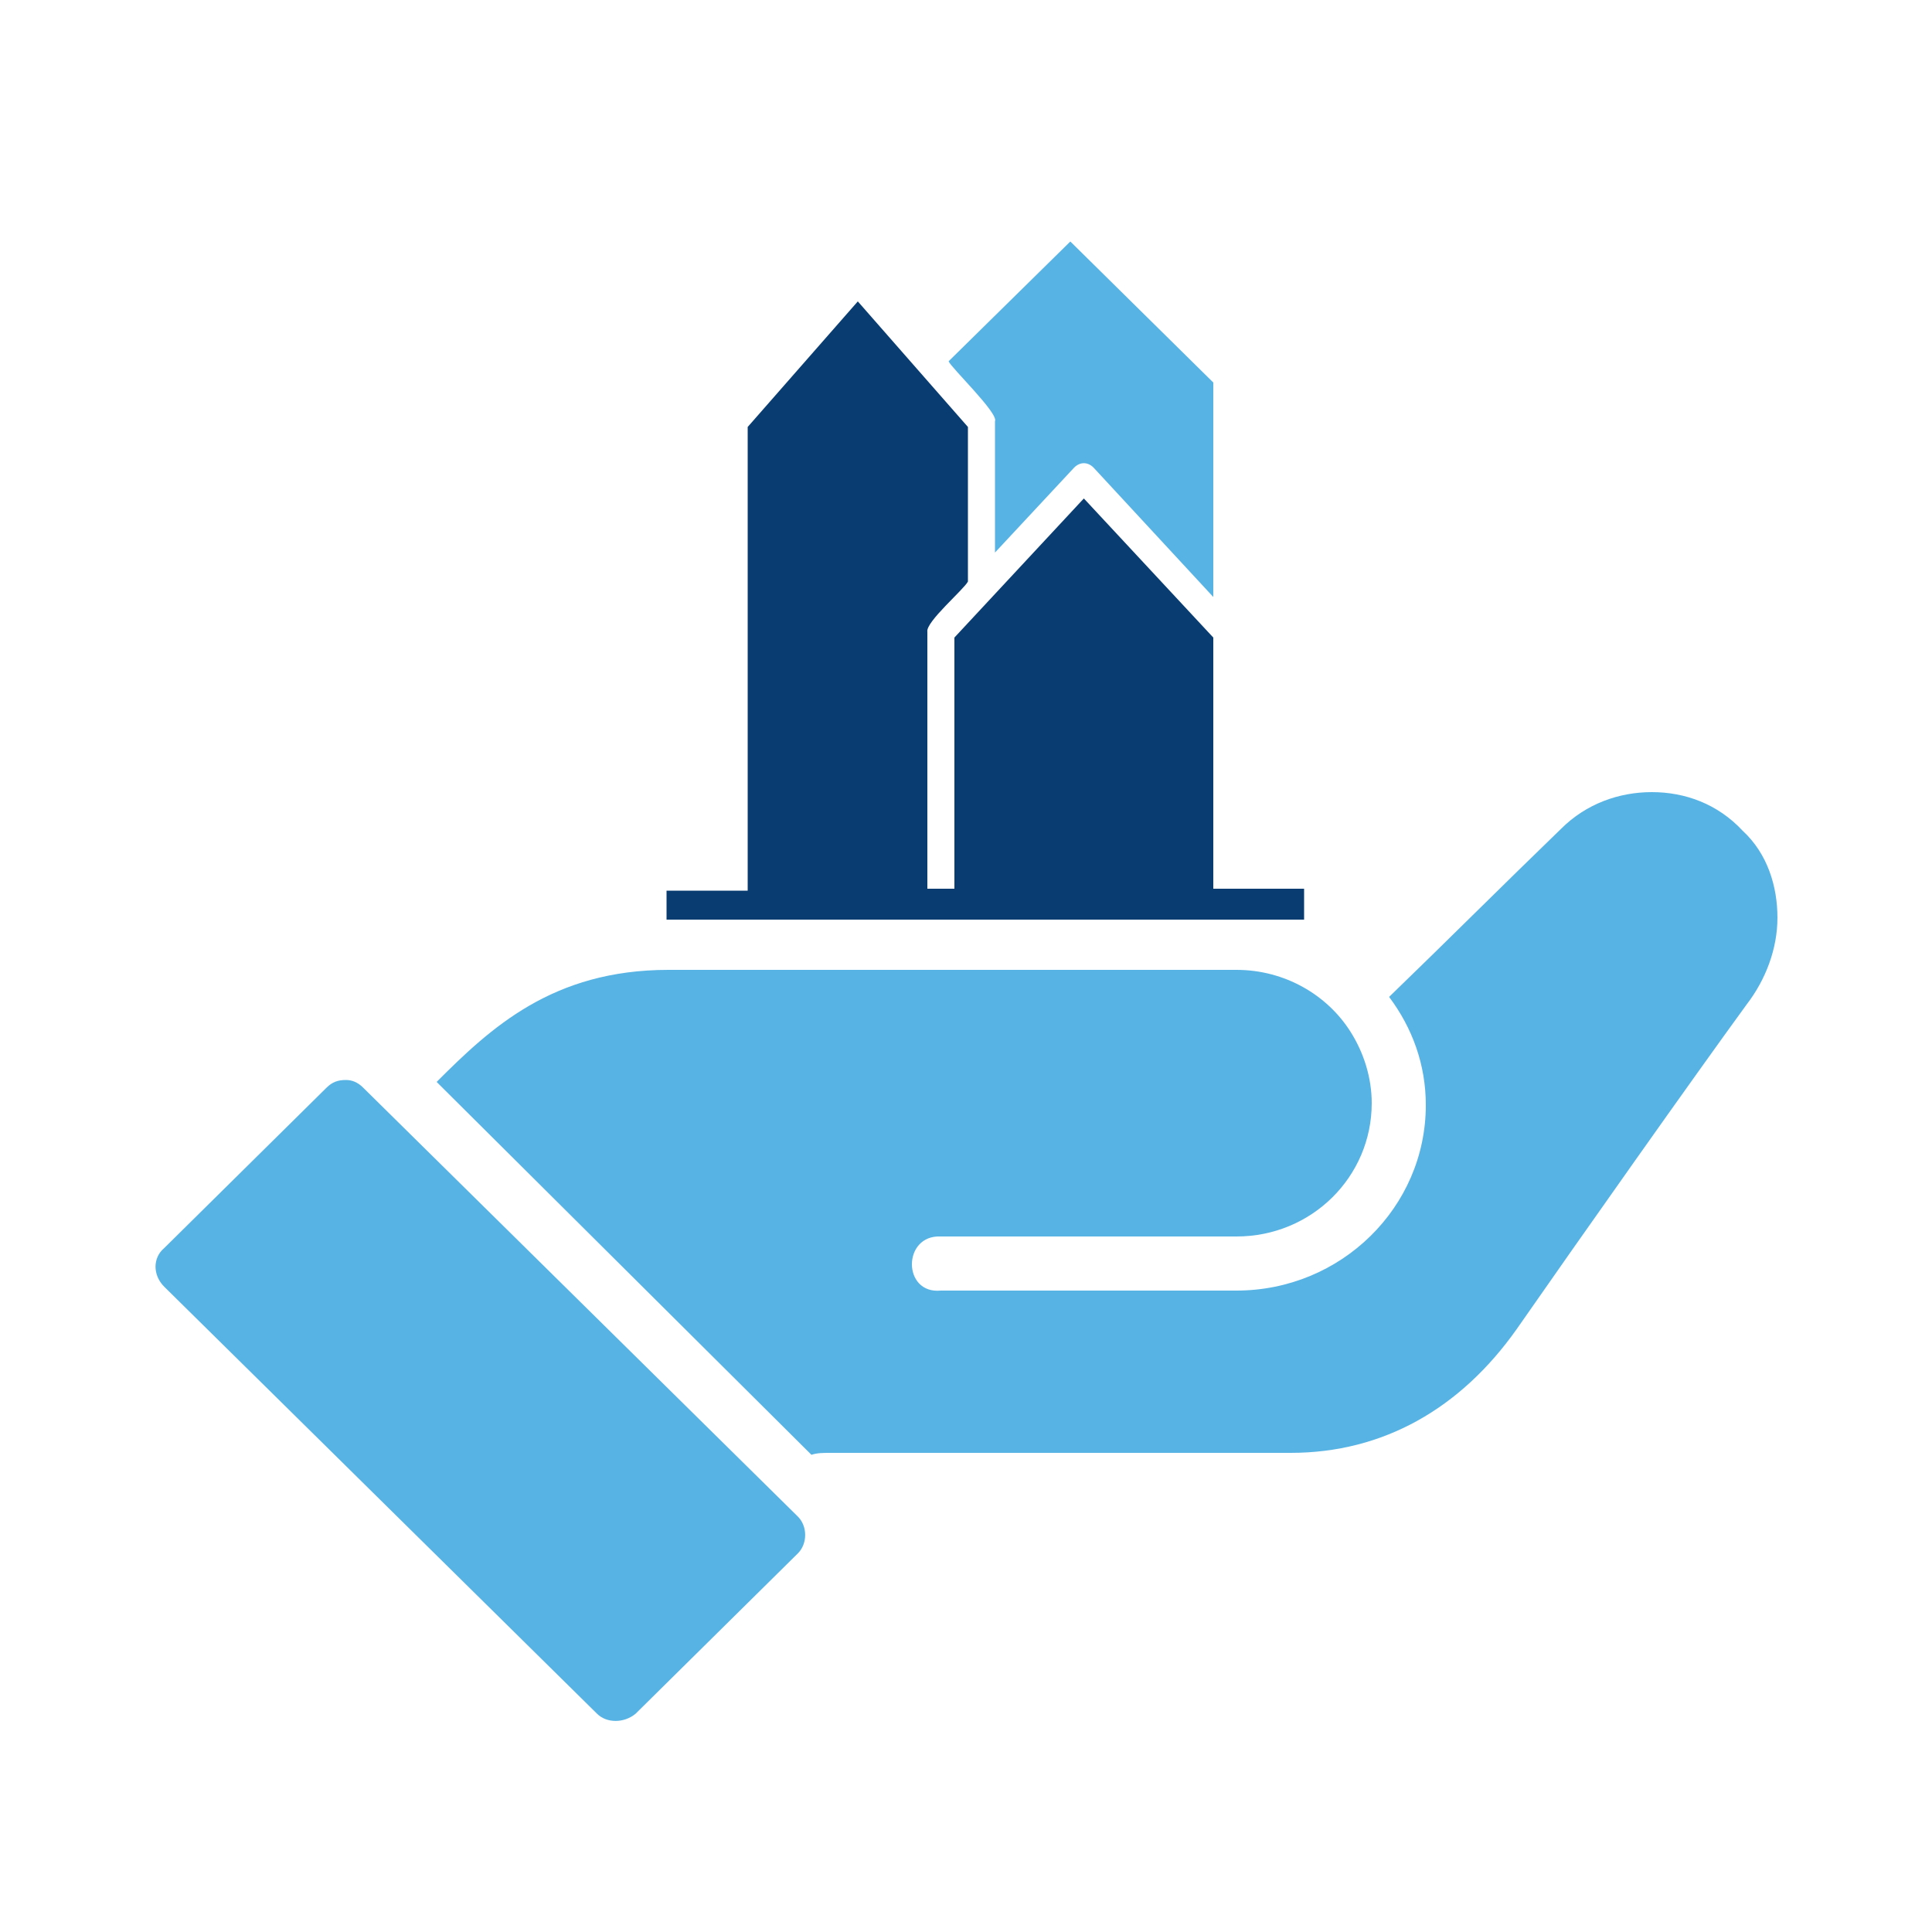 <?xml version="1.0" encoding="UTF-8"?>
<svg xmlns="http://www.w3.org/2000/svg" xmlns:xlink="http://www.w3.org/1999/xlink" version="1.1" id="Layer_2_00000159437503609951308150000006535188616803946400_" x="0px" y="0px" viewBox="0 0 100 100" style="enable-background:new 0 0 100 100;" xml:space="preserve">
<style type="text/css">
	.st0{fill:#56B3E4;}
	.st1{fill:#093C71;}
	.st2{fill:none;}
</style>
<g id="Layer_1-2">
	<g>
		<g>
			<g id="HOUSE-8">
				<path class="st0" d="M51.5,21.8v6.8l4.1-4.4c0.3-0.3,0.7-0.3,1,0l6.2,6.7V19.8l-7.4-7.3l-6.3,6.2C49.2,19,51.7,21.4,51.5,21.8      L51.5,21.8z"></path>
				<path class="st1" d="M62.8,46V33l-6.7-7.2L49.4,33v13H48V32.7c-0.1-0.5,1.9-2.2,2.1-2.6v-8l-5.7-6.5l-5.7,6.5v24h-4.2v1.5h33V46      C67.5,46,62.8,46,62.8,46z"></path>
			</g>
			<rect y="0" class="st2" width="100" height="100"></rect>
		</g>
		<g id="layer1">
			<path id="path33193" vector-effect="none" class="st0" d="M85.5,41c-1.7,0-3.4,0.6-4.7,1.9c-3,2.9-5.9,5.8-8.9,8.7     c1.2,1.6,1.9,3.5,1.9,5.6c0,5.3-4.4,9.6-9.8,9.6H48.7c-2,0.2-2-2.9,0-2.8H64c3.9,0,7-3.1,7-6.9c0-1.3-0.4-2.6-1.1-3.7     c-1.2-1.9-3.4-3.2-5.9-3.2H34.6c-6,0-9.2,3-12,5.8L42,75.3c0.3-0.1,0.6-0.1,1-0.1h23.8c4.8,0,8.8-2.3,11.7-6.4     c3.2-4.6,9.2-13.1,11.9-16.8c1-1.3,1.6-2.9,1.6-4.5s-0.5-3.3-1.8-4.5C88.9,41.6,87.2,41,85.5,41L85.5,41L85.5,41z"></path>
		</g>
		<path class="st0" d="M17.9,55.9c-0.4,0-0.7,0.1-1,0.4l-8.4,8.3c-0.6,0.5-0.6,1.4,0,2l22.4,22.1c0.5,0.5,1.4,0.5,2,0l8.4-8.3    c0.5-0.5,0.5-1.4,0-1.9L18.8,56.3C18.5,56,18.2,55.9,17.9,55.9L17.9,55.9L17.9,55.9z"></path>
	</g>
</g>
</svg>
